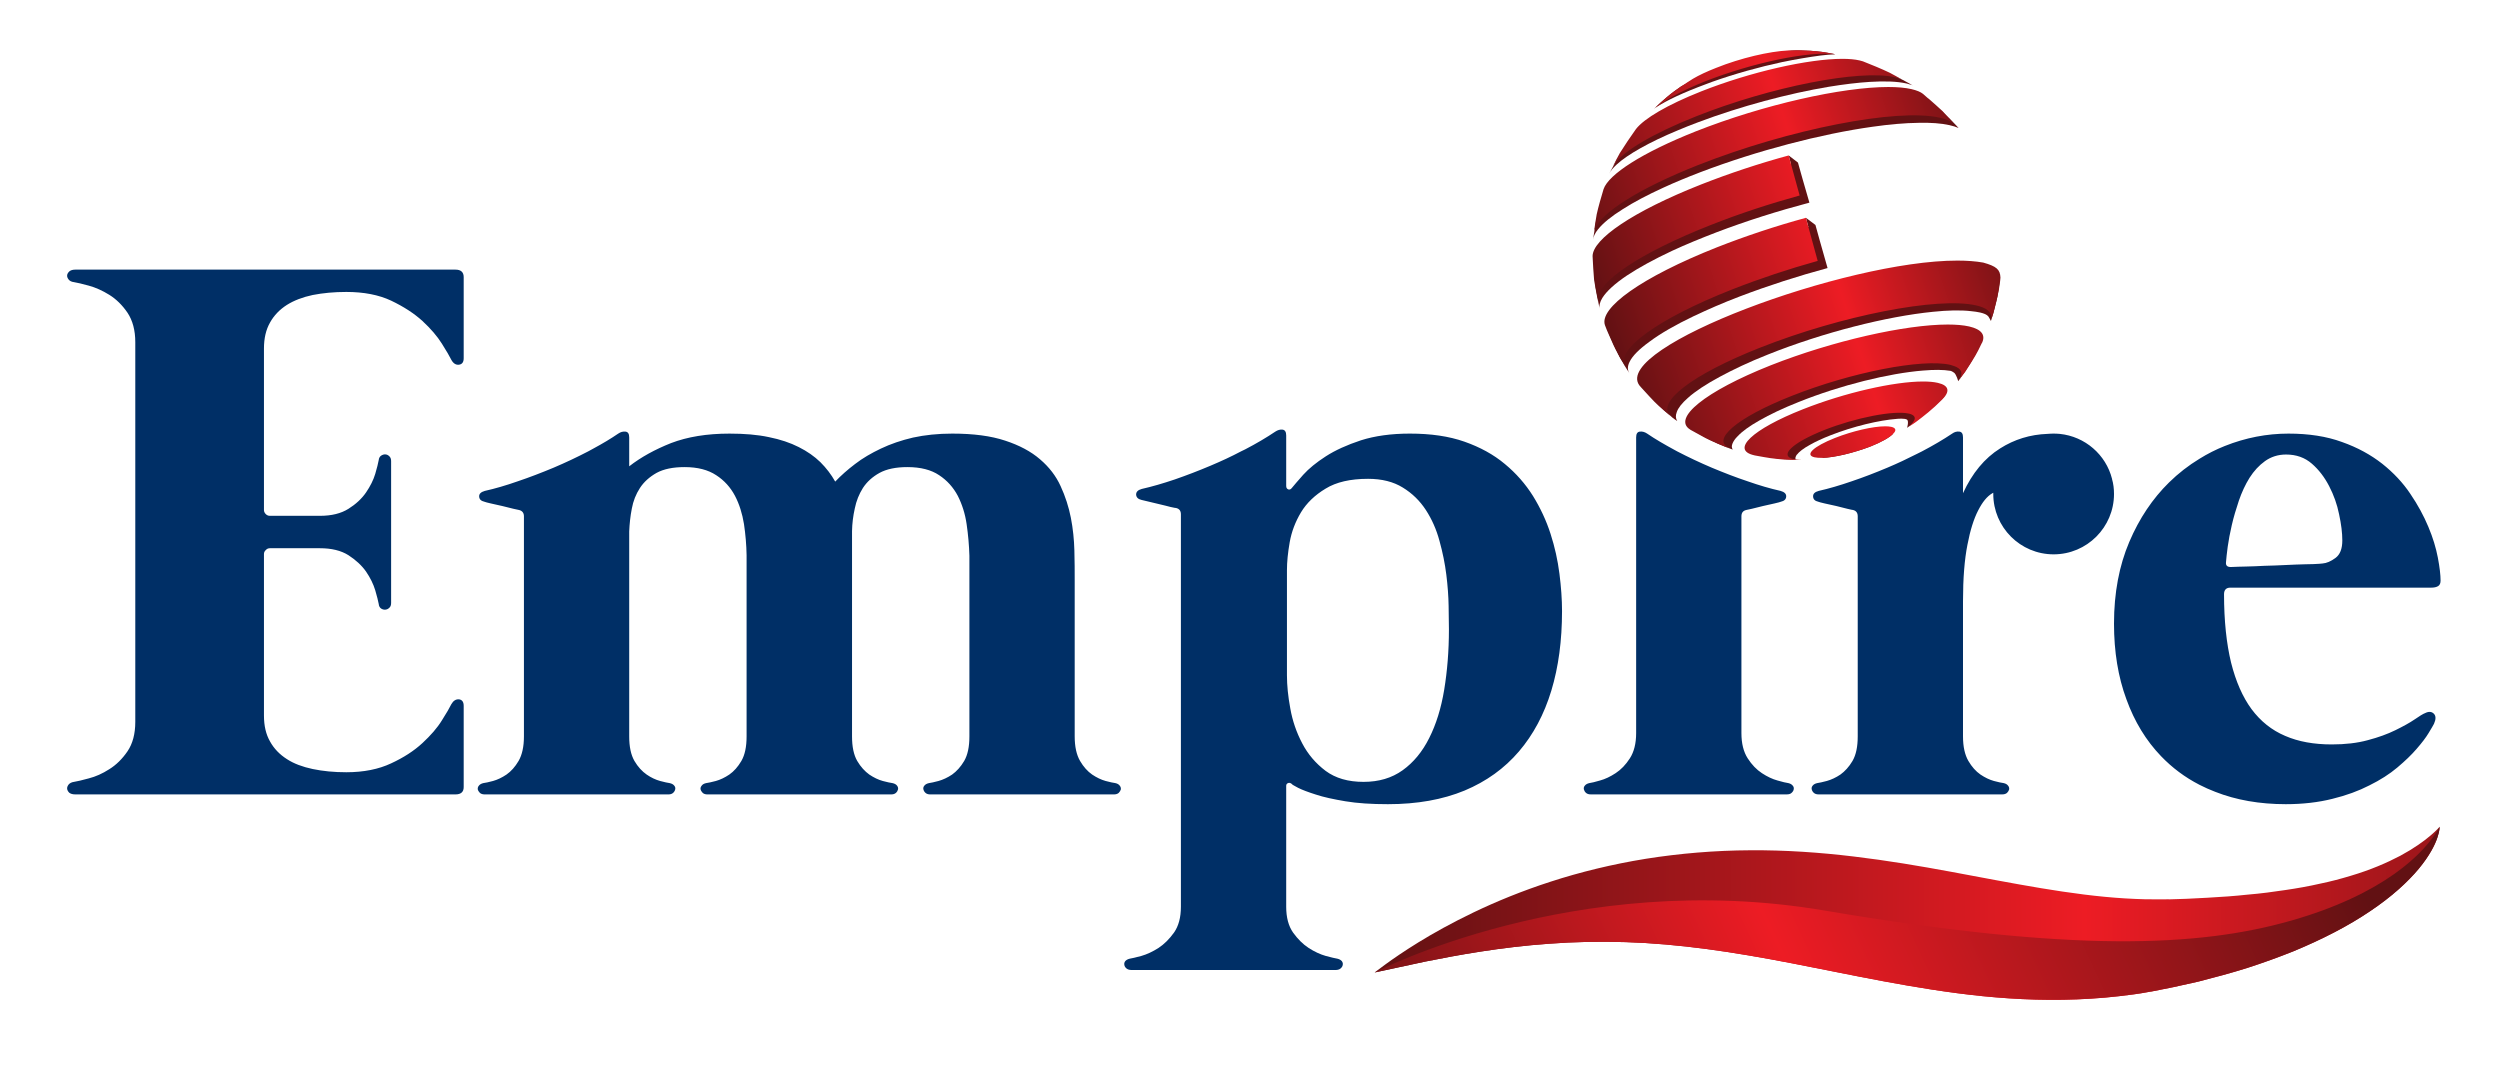 <?xml version="1.0" encoding="UTF-8" standalone="no"?> <svg xmlns="http://www.w3.org/2000/svg" xmlns:xlink="http://www.w3.org/1999/xlink" xmlns:serif="http://www.serif.com/" width="100%" height="100%" viewBox="0 0 172 75" version="1.1" xml:space="preserve" style="fill-rule:evenodd;clip-rule:evenodd;stroke-linejoin:round;stroke-miterlimit:2;"><rect id="Artboard1" x="0" y="0" width="171.12" height="74.16" style="fill:none;"></rect><g id="Layer-1"><path d="M167.201,57.5c-0.442,0.377 -1.135,0.878 -2.056,1.374c-0.929,0.491 -2.069,0.982 -3.408,1.378c-0.665,0.202 -1.376,0.394 -2.133,0.548c-0.748,0.173 -1.547,0.314 -2.373,0.435c-0.83,0.126 -1.691,0.241 -2.589,0.315c-0.893,0.098 -1.821,0.162 -2.767,0.214c-0.477,0.024 -0.959,0.049 -1.447,0.074c-0.244,0.008 -1.247,0.039 -1.247,0.039c-0.01,0.001 0.009,-0.001 0.025,-0.003c0.023,-0.003 0.046,-0.006 0.011,-0.003c0,-0 -1.134,0.011 -1.618,-0.001c-0.458,-0.013 -0.923,-0.03 -1.39,-0.059c-3.729,-0.224 -7.703,-1.041 -11.999,-1.836c-2.146,-0.397 -4.381,-0.774 -6.69,-1.049c-2.307,-0.277 -4.697,-0.445 -7.112,-0.427c-2.412,0.011 -4.846,0.216 -7.17,0.585c-2.33,0.376 -4.546,0.922 -6.545,1.572c-2.002,0.646 -3.782,1.385 -5.3,2.112c-1.521,0.729 -2.786,1.441 -3.793,2.058c-1.007,0.621 -1.76,1.143 -2.262,1.509c-0.504,0.368 -0.762,0.571 -0.762,0.571c0,-0 1.262,-0.272 3.472,-0.748c2.164,-0.434 5.183,-0.994 8.543,-1.231c1.68,-0.128 3.446,-0.164 5.26,-0.109c1.815,0.057 3.674,0.224 5.58,0.477c1.906,0.253 3.86,0.596 5.878,0.985c2.018,0.387 4.096,0.826 6.268,1.23c2.173,0.403 4.44,0.782 6.819,1.025c2.38,0.239 4.887,0.336 7.454,0.173c0.639,-0.04 1.281,-0.091 1.926,-0.169c0.62,-0.07 1.42,-0.171 1.906,-0.267l0.234,-0.043c-0.044,0.004 0.088,-0.01 0.088,-0.01c0,-0 1.203,-0.241 1.496,-0.298c0.586,-0.125 1.17,-0.254 1.741,-0.386c1.155,-0.295 2.277,-0.596 3.368,-0.94c1.089,-0.351 2.144,-0.734 3.147,-1.134c2.007,-0.828 3.818,-1.763 5.295,-2.764c1.481,-0.988 2.613,-2.028 3.357,-2.925c0.747,-0.902 1.119,-1.651 1.283,-2.146c0.088,-0.248 0.124,-0.437 0.141,-0.561c0.016,-0.122 0.016,-0.185 0.016,-0.185c0,-0 -0.2,0.243 -0.647,0.62Z" style="fill:url(#_Linear1);fill-rule:nonzero;"></path><path d="M157.592,63.35c-6.323,1.794 -14.941,2.196 -32.107,-0.712c-17.165,-2.91 -30.909,4.268 -30.909,4.268c0,0 1.262,-0.272 3.472,-0.748c2.164,-0.434 5.183,-0.994 8.543,-1.231c1.68,-0.128 3.446,-0.164 5.26,-0.109c1.815,0.057 3.674,0.224 5.58,0.477c1.906,0.253 3.86,0.596 5.878,0.985c2.018,0.387 4.096,0.826 6.268,1.23c2.173,0.403 4.44,0.782 6.819,1.025c2.38,0.239 4.887,0.336 7.454,0.173c0.639,-0.04 1.281,-0.091 1.926,-0.169c0.62,-0.07 1.42,-0.171 1.906,-0.267l0.234,-0.043c-0.044,0.004 0.088,-0.01 0.088,-0.01c0,-0 1.203,-0.241 1.496,-0.298c0.586,-0.125 1.17,-0.254 1.741,-0.386c1.155,-0.295 2.277,-0.596 3.368,-0.94c1.089,-0.351 2.144,-0.734 3.147,-1.134c2.007,-0.828 3.818,-1.763 5.295,-2.764c1.481,-0.988 2.613,-2.028 3.357,-2.925c0.747,-0.902 1.119,-1.651 1.283,-2.146c0.088,-0.248 0.124,-0.437 0.141,-0.561c0.015,-0.116 0.016,-0.178 0.016,-0.184c-1.019,1.864 -3.934,4.675 -10.256,6.469Z" style="fill:url(#_Linear2);fill-rule:nonzero;"></path><path d="M145.307,32.954c0.011,-0.012 0.011,-0.012 0,-0.012c-0.421,-1.66 -1.851,-2.912 -3.596,-3.091c-0.136,-0.009 -0.274,-0.02 -0.421,-0.02c-0.147,-0 -0.283,0.011 -0.42,0.02c-1.199,0.042 -2.282,0.38 -3.259,0.999c-1.073,0.673 -1.924,1.704 -2.556,3.082l0,-3.838c0,-0.252 -0.083,-0.378 -0.252,-0.4c-0.168,-0.02 -0.336,0.022 -0.493,0.137c-0.61,0.409 -1.294,0.81 -2.072,1.22c-0.116,0.063 -0.221,0.116 -0.336,0.168c-0.662,0.337 -1.347,0.662 -2.051,0.957c-0.82,0.346 -1.641,0.662 -2.449,0.935c-0.821,0.284 -1.577,0.505 -2.272,0.662c-0.272,0.075 -0.399,0.2 -0.389,0.39c0.011,0.188 0.127,0.305 0.358,0.356c0.053,0.022 0.199,0.064 0.441,0.118c0.243,0.051 0.505,0.115 0.8,0.177c0.283,0.074 0.535,0.137 0.756,0.19c0.232,0.053 0.358,0.084 0.4,0.084c0.21,0.053 0.316,0.199 0.316,0.431l0,15.14c0,0.715 -0.116,1.273 -0.358,1.692c-0.242,0.411 -0.526,0.715 -0.831,0.936c-0.315,0.211 -0.63,0.357 -0.935,0.442c-0.306,0.084 -0.526,0.126 -0.662,0.147c-0.148,0.032 -0.253,0.095 -0.317,0.179c-0.061,0.074 -0.084,0.158 -0.061,0.253c0.02,0.083 0.061,0.167 0.146,0.242c0.084,0.073 0.189,0.104 0.336,0.104l12.617,-0c0.137,-0 0.252,-0.031 0.337,-0.104c0.074,-0.075 0.125,-0.159 0.147,-0.242c0.011,-0.095 -0.011,-0.179 -0.073,-0.253c-0.064,-0.084 -0.159,-0.147 -0.306,-0.179c-0.148,-0.021 -0.367,-0.063 -0.673,-0.147c-0.305,-0.085 -0.609,-0.231 -0.924,-0.442c-0.316,-0.221 -0.59,-0.525 -0.831,-0.936c-0.242,-0.419 -0.369,-0.977 -0.369,-1.692l0,-9.294c0,-1.588 0.106,-2.881 0.306,-3.891c0.189,-0.999 0.441,-1.787 0.736,-2.355c0.294,-0.578 0.609,-0.967 0.967,-1.178c0.02,-0.009 0.052,-0.03 0.074,-0.041l0,0.084c0,2.292 1.859,4.154 4.152,4.154c2.292,-0 4.154,-1.862 4.154,-4.154c0,-0.358 -0.042,-0.705 -0.137,-1.03m-126.726,-10.768c0.274,-0.493 0.663,-0.892 1.157,-1.208c0.484,-0.304 1.083,-0.536 1.778,-0.683c0.703,-0.137 1.472,-0.21 2.312,-0.21c1.199,-0 2.229,0.199 3.081,0.598c0.862,0.411 1.577,0.874 2.156,1.4c0.567,0.525 1.019,1.051 1.335,1.556c0.326,0.513 0.536,0.882 0.651,1.114c0.137,0.252 0.317,0.368 0.536,0.337c0.211,-0.032 0.316,-0.179 0.316,-0.443l0,-5.583c0,-0.336 -0.189,-0.514 -0.558,-0.514l-26.169,-0c-0.178,-0 -0.315,0.042 -0.41,0.126c-0.084,0.084 -0.137,0.168 -0.146,0.262c-0.011,0.106 0.031,0.201 0.105,0.295c0.083,0.105 0.21,0.158 0.368,0.178c0.21,0.032 0.557,0.116 1.02,0.242c0.462,0.126 0.935,0.337 1.409,0.631c0.473,0.295 0.892,0.705 1.251,1.231c0.356,0.536 0.536,1.209 0.536,2.028l0,26.118c0,0.829 -0.18,1.503 -0.536,2.028c-0.359,0.526 -0.778,0.937 -1.251,1.231c-0.474,0.305 -0.947,0.514 -1.409,0.631c-0.463,0.126 -0.81,0.21 -1.02,0.241c-0.158,0.021 -0.285,0.084 -0.368,0.179c-0.074,0.095 -0.116,0.199 -0.105,0.295c0.009,0.094 0.062,0.189 0.146,0.273c0.095,0.073 0.232,0.115 0.41,0.115l26.169,-0c0.369,-0 0.558,-0.168 0.558,-0.504l0,-5.584c0,-0.273 -0.105,-0.421 -0.316,-0.452c-0.219,-0.02 -0.399,0.095 -0.536,0.337c-0.115,0.232 -0.325,0.609 -0.651,1.115c-0.316,0.515 -0.768,1.031 -1.335,1.556c-0.579,0.536 -1.294,0.999 -2.156,1.397c-0.852,0.401 -1.882,0.611 -3.081,0.611c-0.84,-0 -1.609,-0.074 -2.312,-0.221c-0.695,-0.147 -1.294,-0.367 -1.778,-0.684c-0.494,-0.315 -0.883,-0.713 -1.157,-1.209c-0.284,-0.494 -0.42,-1.083 -0.42,-1.787l0,-11.114c0,-0.104 0.042,-0.199 0.127,-0.272c0.073,-0.084 0.167,-0.126 0.284,-0.126l3.427,-0c0.81,-0 1.462,0.157 1.977,0.482c0.505,0.327 0.914,0.705 1.209,1.125c0.294,0.432 0.504,0.863 0.631,1.283c0.125,0.42 0.2,0.737 0.241,0.947c0.011,0.147 0.074,0.253 0.169,0.316c0.104,0.063 0.199,0.084 0.294,0.072c0.105,-0.009 0.189,-0.051 0.273,-0.135c0.084,-0.075 0.116,-0.19 0.116,-0.327l0,-9.747c0,-0.146 -0.032,-0.252 -0.116,-0.336c-0.084,-0.084 -0.168,-0.127 -0.273,-0.135c-0.095,-0.011 -0.19,0.02 -0.294,0.083c-0.095,0.063 -0.158,0.169 -0.169,0.304c-0.041,0.222 -0.116,0.536 -0.241,0.957c-0.127,0.421 -0.337,0.841 -0.631,1.273c-0.295,0.43 -0.704,0.809 -1.209,1.125c-0.515,0.325 -1.167,0.484 -1.977,0.484l-3.427,-0c-0.117,-0 -0.211,-0.043 -0.284,-0.117c-0.085,-0.084 -0.127,-0.178 -0.127,-0.283l0,-11.113c0,-0.695 0.136,-1.293 0.42,-1.789m134.685,15.435c0.063,-0.451 0.157,-0.956 0.284,-1.503c0.126,-0.546 0.294,-1.103 0.484,-1.672c0.199,-0.577 0.441,-1.103 0.736,-1.576c0.305,-0.474 0.651,-0.852 1.061,-1.146c0.411,-0.294 0.893,-0.454 1.451,-0.454c0.705,-0 1.294,0.211 1.778,0.633c0.483,0.42 0.872,0.935 1.187,1.544c0.316,0.611 0.547,1.252 0.683,1.935c0.148,0.683 0.222,1.283 0.222,1.798c0,0.579 -0.158,0.978 -0.474,1.209c-0.315,0.232 -0.61,0.358 -0.893,0.378c-0.095,0.011 -0.305,0.032 -0.63,0.042c-0.337,-0 -0.728,0.022 -1.19,0.032c-0.451,0.021 -0.935,0.043 -1.429,0.063c-0.505,0.011 -0.978,0.031 -1.409,0.054c-0.441,0.009 -0.809,0.031 -1.114,0.031c-0.306,0.01 -0.484,0.021 -0.537,0.021c-0.252,-0 -0.357,-0.116 -0.325,-0.347c0.02,-0.242 0.052,-0.579 0.115,-1.042m0.179,2.808l13.826,-0c0.199,-0 0.347,-0.032 0.473,-0.105c0.115,-0.073 0.168,-0.2 0.168,-0.379c0,-0.388 -0.063,-0.926 -0.189,-1.588c-0.127,-0.662 -0.337,-1.366 -0.652,-2.113c-0.316,-0.756 -0.726,-1.514 -1.241,-2.271c-0.504,-0.756 -1.156,-1.451 -1.934,-2.07c-0.778,-0.61 -1.693,-1.115 -2.766,-1.494c-1.062,-0.39 -2.292,-0.578 -3.679,-0.578c-1.494,-0 -2.956,0.283 -4.384,0.852c-0.611,0.242 -1.19,0.536 -1.746,0.882c-0.746,0.453 -1.452,0.999 -2.093,1.63c-1.124,1.104 -2.039,2.46 -2.734,4.091c-0.693,1.629 -1.05,3.5 -1.05,5.614c0,1.934 0.283,3.669 0.851,5.204c0.557,1.545 1.357,2.85 2.387,3.922c0.768,0.799 1.64,1.451 2.639,1.966c0.346,0.178 0.704,0.337 1.083,0.483c1.44,0.568 3.059,0.852 4.857,0.852c1.178,-0 2.25,-0.126 3.207,-0.368c0.957,-0.232 1.809,-0.546 2.545,-0.925c0.746,-0.368 1.387,-0.778 1.924,-1.23c0.536,-0.453 0.977,-0.872 1.335,-1.292c0.357,-0.412 0.631,-0.769 0.819,-1.084c0.19,-0.316 0.317,-0.526 0.368,-0.631c0.137,-0.305 0.137,-0.536 0,-0.684c-0.147,-0.157 -0.346,-0.179 -0.589,-0.062c-0.167,0.062 -0.419,0.22 -0.755,0.452c-0.337,0.23 -0.78,0.472 -1.315,0.735c-0.536,0.263 -1.168,0.494 -1.892,0.684c-0.726,0.2 -1.557,0.294 -2.482,0.294c-1.22,-0 -2.293,-0.189 -3.207,-0.588c-0.925,-0.39 -1.693,-1.01 -2.313,-1.841c-0.61,-0.829 -1.082,-1.902 -1.409,-3.206c-0.315,-1.304 -0.483,-2.871 -0.483,-4.7c-0,-0.294 0.147,-0.452 0.431,-0.452m-30.102,13.626c-0.063,-0.084 -0.168,-0.147 -0.306,-0.179c-0.147,-0.021 -0.388,-0.073 -0.745,-0.179c-0.347,-0.094 -0.705,-0.263 -1.073,-0.505c-0.368,-0.241 -0.693,-0.578 -0.977,-1.019c-0.285,-0.442 -0.432,-1.02 -0.432,-1.735l-0,-14.919c-0,-0.232 0.105,-0.378 0.327,-0.431c0.031,-0 0.167,-0.031 0.389,-0.084c0.22,-0.053 0.483,-0.116 0.767,-0.19c0.284,-0.062 0.546,-0.126 0.789,-0.177c0.242,-0.054 0.388,-0.096 0.441,-0.118c0.232,-0.051 0.358,-0.168 0.367,-0.356c0.012,-0.19 -0.126,-0.315 -0.388,-0.39c-0.705,-0.157 -1.462,-0.378 -2.27,-0.662c-0.821,-0.273 -1.631,-0.589 -2.461,-0.935c-0.82,-0.348 -1.619,-0.726 -2.387,-1.125c-0.042,-0.022 -0.095,-0.053 -0.137,-0.075c-0.714,-0.388 -1.356,-0.756 -1.923,-1.145c-0.169,-0.115 -0.337,-0.157 -0.505,-0.137c-0.168,0.022 -0.252,0.148 -0.252,0.4l-0,20.344c-0,0.715 -0.148,1.293 -0.432,1.735c-0.284,0.441 -0.609,0.778 -0.978,1.019c-0.368,0.242 -0.725,0.411 -1.073,0.505c-0.345,0.106 -0.599,0.158 -0.735,0.179c-0.146,0.032 -0.252,0.095 -0.315,0.179c-0.063,0.074 -0.084,0.158 -0.063,0.253c0.021,0.083 0.063,0.167 0.147,0.242c0.085,0.073 0.189,0.104 0.335,0.104l13.469,-0c0.148,-0 0.264,-0.031 0.337,-0.104c0.084,-0.075 0.137,-0.159 0.148,-0.242c0.02,-0.095 -0,-0.179 -0.064,-0.253m-23.982,-6.603c-0.21,1.273 -0.557,2.388 -1.031,3.323c-0.472,0.947 -1.083,1.682 -1.829,2.218c-0.747,0.536 -1.64,0.799 -2.691,0.799c-1.063,-0 -1.925,-0.252 -2.607,-0.756c-0.684,-0.517 -1.22,-1.146 -1.61,-1.894c-0.398,-0.756 -0.672,-1.555 -0.82,-2.396c-0.157,-0.842 -0.231,-1.599 -0.231,-2.282l-0,-7.243c-0,-0.558 0.063,-1.19 0.189,-1.914c0.127,-0.726 0.389,-1.41 0.778,-2.061c0.389,-0.642 0.957,-1.188 1.694,-1.63c0.735,-0.452 1.702,-0.674 2.921,-0.674c0.947,-0 1.745,0.201 2.388,0.601c0.651,0.398 1.177,0.915 1.588,1.545c0.409,0.631 0.725,1.336 0.936,2.124c0.219,0.788 0.377,1.566 0.472,2.334c0.094,0.767 0.147,1.481 0.157,2.145c0.011,0.661 0.021,1.199 0.021,1.608c-0,1.494 -0.115,2.87 -0.325,4.153m7.927,-7.99c-0.116,-0.915 -0.315,-1.82 -0.61,-2.734c-0.294,-0.915 -0.703,-1.787 -1.209,-2.607c-0.516,-0.82 -1.157,-1.557 -1.934,-2.198c-0.779,-0.653 -1.704,-1.157 -2.776,-1.535c-1.073,-0.378 -2.323,-0.557 -3.765,-0.557c-1.282,-0 -2.407,0.158 -3.363,0.462c-0.958,0.316 -1.766,0.683 -2.419,1.104c-0.651,0.42 -1.166,0.842 -1.546,1.262c-0.367,0.421 -0.641,0.726 -0.798,0.925c-0.074,0.095 -0.158,0.115 -0.242,0.084c-0.094,-0.042 -0.136,-0.115 -0.136,-0.241l-0,-3.47c-0,-0.241 -0.084,-0.378 -0.253,-0.399c-0.167,-0.022 -0.336,0.032 -0.494,0.136c-0.61,0.41 -1.304,0.821 -2.072,1.22c-0.093,0.052 -0.188,0.094 -0.283,0.137c-0.673,0.357 -1.378,0.682 -2.103,0.988c-0.821,0.347 -1.64,0.662 -2.46,0.946c-0.81,0.274 -1.568,0.494 -2.271,0.653c-0.264,0.072 -0.39,0.199 -0.39,0.388c0.011,0.189 0.137,0.316 0.369,0.368c0.051,0.01 0.2,0.052 0.441,0.105c0.242,0.053 0.505,0.115 0.789,0.189c0.294,0.075 0.547,0.126 0.768,0.19c0.22,0.053 0.356,0.073 0.388,0.073c0.22,0.053 0.326,0.2 0.326,0.431l-0,27.001c-0,0.735 -0.158,1.325 -0.473,1.776c-0.316,0.441 -0.672,0.799 -1.072,1.062c-0.4,0.253 -0.799,0.441 -1.177,0.547c-0.39,0.104 -0.653,0.167 -0.8,0.189c-0.137,0.031 -0.241,0.095 -0.306,0.168c-0.062,0.084 -0.083,0.168 -0.062,0.263c0.011,0.085 0.062,0.169 0.146,0.241c0.076,0.063 0.191,0.106 0.338,0.106l14.057,-0c0.147,-0 0.263,-0.043 0.336,-0.106c0.085,-0.072 0.137,-0.156 0.147,-0.241c0.021,-0.095 -0,-0.179 -0.062,-0.263c-0.064,-0.073 -0.169,-0.137 -0.305,-0.168c-0.147,-0.022 -0.411,-0.085 -0.8,-0.189c-0.378,-0.106 -0.778,-0.294 -1.176,-0.547c-0.401,-0.263 -0.757,-0.621 -1.074,-1.062c-0.315,-0.451 -0.472,-1.041 -0.472,-1.776l-0,-8.317c-0,-0.095 0.042,-0.158 0.126,-0.19c0.073,-0.031 0.157,-0.021 0.252,0.053c0.01,0.042 0.168,0.126 0.442,0.273c0.272,0.137 0.683,0.294 1.219,0.463c0.537,0.179 1.22,0.325 2.041,0.463c0.819,0.137 1.797,0.199 2.921,0.199c2.008,-0 3.764,-0.315 5.268,-0.936c1.504,-0.63 2.744,-1.524 3.743,-2.692c0.989,-1.156 1.735,-2.555 2.229,-4.183c0.494,-1.63 0.736,-3.45 0.736,-5.478c-0,-0.8 -0.063,-1.661 -0.179,-2.576m-30.249,14.593c-0.063,-0.084 -0.157,-0.147 -0.305,-0.179c-0.147,-0.021 -0.367,-0.063 -0.673,-0.147c-0.304,-0.085 -0.608,-0.231 -0.924,-0.442c-0.316,-0.221 -0.59,-0.525 -0.831,-0.936c-0.242,-0.419 -0.368,-0.977 -0.368,-1.692l-0,-10.714c-0,-0.64 -0,-1.335 -0.022,-2.081c-0.02,-0.736 -0.094,-1.483 -0.241,-2.24c-0.147,-0.746 -0.379,-1.472 -0.705,-2.177c-0.314,-0.692 -0.788,-1.313 -1.418,-1.849c-0.621,-0.538 -1.431,-0.968 -2.398,-1.283c-0.978,-0.326 -2.187,-0.484 -3.638,-0.484c-0.987,-0 -1.882,0.095 -2.702,0.273c-0.81,0.189 -1.545,0.442 -2.208,0.757c-0.661,0.315 -1.262,0.662 -1.778,1.062c-0.514,0.389 -0.977,0.8 -1.366,1.21c-0.273,-0.485 -0.609,-0.926 -1.019,-1.336c-0.41,-0.4 -0.905,-0.746 -1.493,-1.041c-0.579,-0.294 -1.262,-0.525 -2.051,-0.683c-0.788,-0.169 -1.693,-0.242 -2.712,-0.242c-1.556,-0 -2.891,0.221 -4.017,0.651c-1.114,0.443 -2.071,0.968 -2.881,1.599l-0,-1.987c-0,-0.252 -0.083,-0.378 -0.252,-0.4c-0.168,-0.02 -0.336,0.022 -0.504,0.137c-0.505,0.347 -1.073,0.684 -1.693,1.019c-0.116,0.064 -0.242,0.138 -0.368,0.201c-0.768,0.399 -1.566,0.777 -2.387,1.125c-0.831,0.346 -1.651,0.662 -2.461,0.935c-0.808,0.284 -1.566,0.505 -2.27,0.662c-0.263,0.075 -0.4,0.2 -0.389,0.39c0.011,0.188 0.136,0.305 0.368,0.356c0.053,0.022 0.2,0.064 0.442,0.118c0.241,0.051 0.505,0.115 0.788,0.177c0.284,0.074 0.547,0.137 0.767,0.19c0.221,0.053 0.358,0.084 0.389,0.084c0.21,0.053 0.327,0.199 0.327,0.431l-0,15.14c-0,0.715 -0.126,1.273 -0.368,1.692c-0.242,0.411 -0.516,0.715 -0.831,0.936c-0.315,0.211 -0.621,0.357 -0.926,0.442c-0.304,0.084 -0.524,0.126 -0.672,0.147c-0.137,0.032 -0.242,0.095 -0.305,0.179c-0.063,0.074 -0.084,0.158 -0.074,0.253c0.021,0.083 0.074,0.167 0.147,0.242c0.084,0.073 0.201,0.104 0.337,0.104l12.617,-0c0.148,-0 0.252,-0.031 0.336,-0.104c0.084,-0.075 0.126,-0.159 0.146,-0.242c0.023,-0.095 -0,-0.179 -0.062,-0.253c-0.063,-0.084 -0.168,-0.147 -0.315,-0.179c-0.137,-0.021 -0.358,-0.063 -0.662,-0.147c-0.305,-0.085 -0.621,-0.231 -0.925,-0.442c-0.316,-0.221 -0.6,-0.525 -0.841,-0.936c-0.242,-0.419 -0.359,-0.977 -0.359,-1.692l-0,-14.1c0.022,-0.514 0.075,-1.04 0.179,-1.566c0.095,-0.525 0.284,-0.998 0.558,-1.419c0.273,-0.421 0.662,-0.767 1.145,-1.041c0.485,-0.264 1.125,-0.399 1.925,-0.399c0.903,-0 1.619,0.189 2.177,0.557c0.556,0.358 0.988,0.84 1.293,1.419c0.303,0.578 0.504,1.231 0.62,1.946c0.105,0.713 0.168,1.429 0.179,2.143l-0,12.46c-0,0.715 -0.116,1.273 -0.358,1.692c-0.241,0.411 -0.515,0.715 -0.83,0.936c-0.316,0.211 -0.621,0.357 -0.927,0.442c-0.304,0.084 -0.535,0.126 -0.672,0.147c-0.147,0.032 -0.251,0.095 -0.305,0.179c-0.062,0.074 -0.094,0.158 -0.073,0.253c0.02,0.083 0.073,0.167 0.147,0.242c0.084,0.073 0.189,0.104 0.337,0.104l12.616,-0c0.147,-0 0.253,-0.031 0.337,-0.104c0.083,-0.075 0.126,-0.159 0.147,-0.242c0.02,-0.095 -0.011,-0.179 -0.064,-0.253c-0.062,-0.084 -0.167,-0.147 -0.314,-0.179c-0.137,-0.021 -0.369,-0.063 -0.673,-0.147c-0.306,-0.085 -0.611,-0.231 -0.926,-0.442c-0.305,-0.221 -0.589,-0.525 -0.831,-0.936c-0.241,-0.419 -0.357,-0.977 -0.357,-1.692l-0,-14.12c0.01,-0.526 0.074,-1.041 0.189,-1.556c0.105,-0.525 0.294,-0.988 0.558,-1.409c0.273,-0.421 0.651,-0.767 1.145,-1.041c0.484,-0.264 1.126,-0.399 1.914,-0.399c0.915,-0 1.64,0.189 2.187,0.557c0.547,0.358 0.977,0.84 1.283,1.419c0.294,0.578 0.505,1.231 0.609,1.955c0.106,0.726 0.169,1.451 0.19,2.166l-0,12.428c-0,0.715 -0.116,1.273 -0.358,1.692c-0.242,0.411 -0.525,0.715 -0.83,0.936c-0.316,0.211 -0.632,0.357 -0.936,0.442c-0.305,0.084 -0.526,0.126 -0.662,0.147c-0.147,0.032 -0.252,0.095 -0.316,0.179c-0.062,0.074 -0.085,0.158 -0.062,0.253c0.02,0.083 0.062,0.167 0.146,0.242c0.085,0.073 0.19,0.104 0.336,0.104l12.618,-0c0.136,-0 0.252,-0.031 0.336,-0.104c0.073,-0.075 0.126,-0.159 0.148,-0.242c0.009,-0.095 -0.011,-0.179 -0.075,-0.253" style="fill:#002f66;fill-rule:nonzero;"></path><path d="M113.933,7.384c0.011,-0.011 0.031,-0.021 0.042,-0.031c0.379,-0.232 0.82,-0.474 1.335,-0.715c0.61,-0.285 1.304,-0.568 2.071,-0.852c0.137,-0.053 0.275,-0.105 0.421,-0.158c1.567,-0.557 3.239,-1.019 4.805,-1.356c0.926,-0.19 1.84,-0.347 2.649,-0.452c0.347,-0.042 0.684,-0.074 0.999,-0.084c-0.042,-0.022 -0.084,-0.022 -0.126,-0.032c-0.662,-0.126 -0.861,-0.158 -1.577,-0.211c-0.746,-0.031 -0.84,-0.042 -1.272,-0.02c-0.178,0.02 -0.379,0.053 -0.567,0.073c-1.315,0.2 -2.892,0.6 -4.333,1.125c-0.02,0.01 -0.073,0.022 -0.094,0.031c-0.683,0.264 -1.272,0.516 -1.745,0.758c-0.053,0.041 -0.094,0.063 -0.158,0.084c-0.211,0.126 -0.441,0.252 -0.663,0.367c-0.021,0.011 -0.053,0.033 -0.073,0.043c-0.305,0.21 -0.63,0.442 -0.988,0.746l-0.252,0.221c-0.117,0.095 -0.243,0.221 -0.369,0.337c-0.051,0.053 -0.105,0.105 -0.158,0.147c0.022,-0 0.032,-0.01 0.043,-0.021l0.01,-0Z" style="fill:#621113;fill-rule:nonzero;"></path><path d="M112.862,10.197c0.708,-0.399 1.58,-0.82 2.598,-1.241c0.42,-0.179 0.873,-0.358 1.348,-0.536c2.962,-1.116 6.245,-1.987 9.02,-2.451c1.028,-0.168 1.978,-0.283 2.818,-0.335c1.028,-0.064 1.879,-0.033 2.498,0.105c0.089,0.021 0.177,0.042 0.255,0.073c0.066,0.011 0.132,0.032 0.198,0.064c-0.243,-0.137 -0.519,-0.295 -0.751,-0.41c-0.023,-0.011 -0.045,-0.022 -0.066,-0.032c-0.52,-0.242 -1.216,-0.516 -1.78,-0.726c-0.056,-0.021 -0.111,-0.041 -0.166,-0.063c-0.067,-0.021 -0.155,-0.042 -0.243,-0.062c-0.055,-0.012 -0.11,-0.022 -0.176,-0.032c-0,0 -0.012,0 -0.023,-0.011c-0.254,-0.031 -0.542,-0.053 -0.874,-0.053c-1.083,-0.031 -2.531,0.137 -4.122,0.452c-1.989,0.389 -4.222,1.01 -6.267,1.777c-0.1,0.043 -0.2,0.074 -0.298,0.116c-1.648,0.632 -2.897,1.272 -3.693,1.841c-0.021,0.02 -0.044,0.031 -0.066,0.052c-0.276,0.2 -0.497,0.388 -0.642,0.577c-0.131,0.169 -0.276,0.369 -0.43,0.569c-0.144,0.21 -0.298,0.43 -0.443,0.64c-0.109,0.159 -0.21,0.316 -0.308,0.454c-0.166,0.294 -0.387,0.693 -0.543,0.987c0.1,-0.189 0.265,-0.4 0.519,-0.631c0.377,-0.347 0.929,-0.726 1.637,-1.124" style="fill:#621113;fill-rule:nonzero;"></path><path d="M109.956,15.766c0.336,-0.418 0.909,-0.888 1.699,-1.38c0.736,-0.47 1.677,-0.971 2.78,-1.473c0.769,-0.355 1.624,-0.71 2.553,-1.066c3.927,-1.494 8.32,-2.633 11.834,-3.125c1.17,-0.167 2.251,-0.261 3.17,-0.271c0.844,-0.021 1.559,0.032 2.121,0.157c0.249,0.053 0.465,0.126 0.638,0.198c-0.054,-0.062 -0.118,-0.125 -0.173,-0.187c-0.541,-0.586 -1.136,-1.129 -1.774,-1.61c-0.098,-0.084 -0.195,-0.157 -0.303,-0.229c-0.119,-0.053 -0.259,-0.095 -0.411,-0.126c-0.173,-0.032 -0.358,-0.063 -0.563,-0.084c-1.146,-0.136 -2.78,-0.032 -4.662,0.261c-3.029,0.481 -6.719,1.453 -10.039,2.717c-0.649,0.251 -1.255,0.491 -1.818,0.742c-1.914,0.847 -3.31,1.663 -4.078,2.363c-0.065,0.051 -0.12,0.114 -0.173,0.167c-0.238,0.24 -0.389,0.459 -0.465,0.668c-0.043,0.135 -0.087,0.293 -0.141,0.45c-0.119,0.428 -0.249,0.898 -0.345,1.274c0,0.022 -0.012,0.053 -0.012,0.084c-0.065,0.366 -0.141,0.825 -0.194,1.181c0.033,-0.209 0.141,-0.449 0.346,-0.7c0,0 0.01,0 0.01,-0.011" style="fill:#621113;fill-rule:nonzero;"></path><path d="M111.93,18.957c0.809,-0.536 1.859,-1.114 3.117,-1.703c0.908,-0.421 1.925,-0.841 3.052,-1.273c2.067,-0.788 4.244,-1.471 6.388,-2.039l-0.471,-1.63l-0.316,-1.125l-0.64,-0.492l0.167,0.621c-1.94,0.525 -3.922,1.162 -5.796,1.87c-1.027,0.388 -1.968,0.788 -2.811,1.177c-2.166,0.989 -3.685,1.945 -4.419,2.755c-0.098,0.094 -0.164,0.179 -0.229,0.263c-0.208,0.263 -0.307,0.514 -0.307,0.735c0,0.095 0.012,0.211 0.023,0.316c0.021,0.442 0.054,0.935 0.088,1.335c0.032,0.158 0.065,0.327 0.098,0.504c0.055,0.347 0.12,0.695 0.186,0.989c-0.056,-0.221 0.011,-0.484 0.185,-0.767c0.285,-0.453 0.853,-0.978 1.685,-1.536" style="fill:#621113;fill-rule:nonzero;"></path><path d="M116.564,21.733l0.01,0c0.921,-0.441 1.96,-0.894 3.119,-1.336c1.96,-0.746 4.017,-1.408 6.043,-1.955l-0.531,-1.871l-0.303,-1.094l-0.001,0l-0.653,-0.492l0.166,0.625c-1.955,0.534 -3.935,1.181 -5.814,1.896c-1.084,0.411 -2.058,0.831 -2.935,1.241c-0.011,0 -0.022,0.01 -0.022,0.01c-2.35,1.104 -3.952,2.156 -4.635,3.017c-0.086,0.106 -0.162,0.211 -0.215,0.316c-0.174,0.294 -0.217,0.547 -0.131,0.779l0.054,0.136l0.087,0.21c0.509,1.136 0.607,1.346 0.877,1.778c0.043,0.084 0.097,0.178 0.174,0.294l0.259,0.41c-0.152,-0.232 -0.152,-0.494 -0,-0.799c0.195,-0.41 0.66,-0.873 1.354,-1.377c0.758,-0.568 1.796,-1.168 3.097,-1.788" style="fill:#621113;fill-rule:nonzero;"></path><path d="M137.443,18.822c-0.085,-0.041 -0.169,-0.084 -0.284,-0.115c-0.115,-0.053 -0.263,-0.095 -0.432,-0.148c-1.114,-0.199 -2.586,-0.168 -4.258,0.043c-4.804,0.577 -11.228,2.607 -15.297,4.657c-1.946,0.978 -3.354,1.957 -3.786,2.787c-0.031,0.042 -0.051,0.094 -0.073,0.136c-0.104,0.274 -0.096,0.537 0.053,0.768c-0,0.02 0.011,0.031 0.02,0.042l0.117,0.147c0.451,0.495 0.693,0.768 0.882,0.978l0.084,0.084c0.074,0.073 0.158,0.158 0.274,0.253l0.221,0.188c0.032,0.032 0.074,0.064 0.104,0.095l0.169,0.126c0.053,0.043 0.105,0.074 0.158,0.105c-0.116,-0.178 -0.126,-0.378 -0.032,-0.62c0.095,-0.284 0.357,-0.61 0.758,-0.967c0.504,-0.452 1.251,-0.947 2.207,-1.461c0.915,-0.494 1.998,-1.01 3.27,-1.514c3.859,-1.546 8.232,-2.64 11.387,-2.954c1.02,-0.107 1.913,-0.127 2.628,-0.043c0.231,0.021 0.441,0.053 0.631,0.095c0.253,0.063 0.45,0.131 0.562,0.276c0.056,0.073 0.168,0.306 0.168,0.306l0.174,-0.562c0.043,-0.168 0.085,-0.326 0.115,-0.452c0.032,-0.115 0.054,-0.21 0.075,-0.294c0.031,-0.146 0.063,-0.263 0.084,-0.368c0.052,-0.274 0.083,-0.484 0.136,-0.883l0.021,-0.221c-0.01,-0.2 -0.041,-0.357 -0.136,-0.484" style="fill:#621113;fill-rule:nonzero;"></path><path d="M136.194,23.148c-0.144,-0.083 -0.318,-0.146 -0.534,-0.197c-0.668,-0.156 -1.634,-0.166 -2.784,-0.063c-2.889,0.26 -6.969,1.267 -10.546,2.699c-1.223,0.489 -2.282,0.987 -3.145,1.464c-1.46,0.809 -2.354,1.557 -2.559,2.127l-0,0.01c-0.082,0.198 -0.073,0.374 0.031,0.52l-0,0.01c0.019,0.011 0.041,0.021 0.061,0.032c0.082,0.041 0.144,0.082 0.205,0.113c0.854,0.488 0.977,0.54 1.666,0.831l0.617,0.238l-0,-0.011c-0.073,-0.124 -0.073,-0.248 -0.011,-0.403c0.062,-0.156 0.175,-0.332 0.36,-0.509c0.309,-0.333 0.812,-0.696 1.491,-1.08c0.709,-0.405 1.613,-0.841 2.691,-1.266c2.92,-1.173 6.25,-1.983 8.572,-2.169l0.011,0c0.739,-0.063 1.377,-0.063 1.87,0.02c0.072,0.011 0.203,0.094 0.253,0.132c0.15,0.111 0.285,0.581 0.285,0.581c0.143,-0.197 0.541,-0.785 0.674,-0.992c0.084,-0.115 0.155,-0.239 0.228,-0.363c0.03,-0.042 0.05,-0.074 0.072,-0.116c0.02,-0.031 0.041,-0.072 0.051,-0.103c0.05,-0.083 0.092,-0.177 0.154,-0.27c0.093,-0.155 0.174,-0.322 0.287,-0.56l0.021,-0.052c0.102,-0.238 0.113,-0.446 -0,-0.612c-0,0 -0.01,-0.011 -0.021,-0.011" style="fill:#621113;fill-rule:nonzero;"></path><path d="M133.493,26.828c-0.406,-0.09 -0.983,-0.11 -1.673,-0.061c-1.946,0.142 -4.785,0.826 -7.279,1.8c-0.933,0.362 -1.713,0.724 -2.312,1.075c-0.841,0.483 -1.358,0.915 -1.5,1.267c-0.02,0.051 -0.03,0.101 -0.04,0.151c-0.011,0.06 0,0.121 0.03,0.171c0.081,0.039 0.172,0.06 0.284,0.09c0.02,-0 0.03,0.01 0.04,0.01c0.122,0.02 0.233,0.041 0.335,0.06c0.101,0.021 0.192,0.03 0.273,0.051c0.132,0.02 0.243,0.039 0.346,0.05c0.04,0.01 0.091,0.02 0.132,0.02c0.232,0.041 0.466,0.06 0.851,0.09c0.253,0.01 0.435,0.021 0.567,0.021c-0.02,-0.021 -0.02,-0.04 -0.02,-0.07c-0.01,-0.072 0.01,-0.141 0.061,-0.222c0.009,-0.02 0.02,-0.03 0.031,-0.05l0.009,0c0.142,-0.191 0.447,-0.432 0.892,-0.674c0.386,-0.22 0.863,-0.442 1.43,-0.663c1.562,-0.613 3.335,-1.035 4.563,-1.126c0,0 0.572,-0.058 0.701,0.063c0.123,0.115 -0.006,0.556 -0.006,0.556c0.323,-0.23 1.262,-0.969 1.565,-1.242c0.334,-0.271 0.649,-0.553 0.952,-0.864c0.011,-0.01 0.011,-0.01 0.011,-0.02c0.081,-0.141 0.102,-0.272 0.051,-0.393c-0.081,-0.039 -0.183,-0.069 -0.294,-0.09" style="fill:#621113;fill-rule:nonzero;"></path><path d="M129.979,29.853l0.009,-0.003c-0.846,0.084 -2.031,0.367 -3.069,0.777c-0.39,0.148 -0.718,0.305 -0.972,0.453c0.005,-0.001 0.009,-0.002 0.012,-0.003c-0.002,0.002 -0.006,0.004 -0.008,0.005c-0.284,0.146 -0.473,0.294 -0.589,0.42c0.841,-0.021 2.197,-0.346 3.364,-0.799c0.757,-0.304 1.283,-0.61 1.524,-0.862c-0.083,-0.01 -0.167,0 -0.261,0.01c-0.003,0.001 -0.007,0.001 -0.01,0.002" style="fill:#621113;fill-rule:nonzero;"></path><path d="M123.28,3.473l-0.273,-0c-1.272,0.062 -3.238,0.514 -4.941,1.198c-0.642,0.252 -1.178,0.503 -1.588,0.746c-0.242,0.158 -0.494,0.306 -0.757,0.494c-0.023,0.011 -0.053,0.032 -0.074,0.043c-0.305,0.21 -0.63,0.442 -0.987,0.746l-0.253,0.221c-0.116,0.095 -0.242,0.221 -0.368,0.336c-0.053,0.053 -0.19,0.179 -0.19,0.179c-0.011,0.01 -0.033,0.031 -0.042,0.043l-0.01,0.02c0.031,-0.041 0.073,-0.074 0.127,-0.115l0.008,-0c0.011,-0.01 0.032,-0.022 0.043,-0.032c0.042,-0.032 0.074,-0.063 0.116,-0.083c0.684,-0.516 1.777,-1.095 3.216,-1.672c3.269,-1.284 7.139,-2.093 8.948,-1.863c-0.042,-0.019 -0.083,-0.019 -0.126,-0.031c-0.662,-0.125 -0.862,-0.157 -1.576,-0.21c-0.483,-0.02 -0.694,-0.031 -0.898,-0.031c-0.111,0 -0.222,0.002 -0.375,0.011Zm-6.245,2.817c-2.335,0.926 -3.912,1.862 -4.479,2.587c-0.348,0.483 -0.8,1.156 -1.115,1.661c-0.137,0.251 -0.326,0.599 -0.452,0.872c0.021,-0.02 0.032,-0.042 0.053,-0.063l0.011,-0.01c-0,-0.011 0.009,-0.032 0.02,-0.043c0.63,-0.903 2.639,-2.113 5.647,-3.301c5.119,-2.029 11.227,-3.227 13.646,-2.681c0.137,0.032 0.252,0.064 0.358,0.105c0.043,0.021 0.083,0.032 0.126,0.053c-0.263,-0.148 -0.578,-0.336 -0.83,-0.462c-0.547,-0.263 -1.294,-0.569 -1.851,-0.788c-0.073,-0.022 -0.147,-0.044 -0.232,-0.063c-0.318,-0.074 -0.718,-0.109 -1.179,-0.109c-2.342,-0 -6.309,0.891 -9.723,2.242Zm-0.357,2.744c-3.713,1.473 -6.004,2.965 -6.352,3.975c-0.156,0.514 -0.357,1.209 -0.473,1.734c-0.052,0.337 -0.136,0.779 -0.178,1.147c0.011,-0.022 0.02,-0.053 0.032,-0.085c0.01,-0.011 0.01,-0.011 0.01,-0.021c0,-0.011 0.011,-0.011 0.011,-0.021c0.442,-1.135 3.007,-2.786 7.096,-4.405c6.255,-2.47 13.7,-3.933 16.644,-3.259c0.47,0.105 0.791,0.254 0.987,0.448c-0.164,-0.179 -0.724,-0.806 -0.808,-0.9c-0.274,-0.252 -0.609,-0.558 -0.926,-0.832l-0.01,-0.01c-0.031,-0.021 -0.052,-0.042 -0.074,-0.052c-0.126,-0.115 -0.23,-0.211 -0.336,-0.295c-0.168,-0.136 -0.431,-0.241 -0.789,-0.326c-0.431,-0.099 -0.971,-0.146 -1.596,-0.146c-3.18,-0 -8.584,1.213 -13.238,3.048Zm17.831,-0.431c-0.017,-0.019 -0.034,-0.038 -0.054,-0.056c0.019,0.019 0.036,0.037 0.054,0.056Zm-17.474,4.089c-4.711,1.861 -7.465,3.765 -7.465,4.933c0.02,0.493 0.063,1.157 0.105,1.649c0.083,0.447 0.176,1.038 0.27,1.479c-0.01,-0.048 -0.017,-0.097 -0.017,-0.153c0,-1.22 2.87,-3.186 7.748,-5.11c1.988,-0.789 4.079,-1.472 6.139,-2.04l-0.587,-2.135l-0.168,-0.62c-2.01,0.547 -4.079,1.23 -6.025,1.997Zm1.093,4.322c-5.225,2.072 -8.127,4.184 -7.706,5.362l0.135,0.348c0.4,0.935 0.549,1.24 0.728,1.555c0.031,0.064 0.061,0.126 0.104,0.19c0,0.02 0.021,0.042 0.032,0.073c0.052,0.074 0.094,0.158 0.157,0.252l0.235,0.383c-0.65,-1.112 2.176,-3.219 7.378,-5.272c1.902,-0.746 3.9,-1.408 5.866,-1.955l-0.64,-2.334l-0.17,-0.631c-2.05,0.557 -4.142,1.251 -6.119,2.029Zm-5.351,9.484l0.126,0.148c0.967,1.062 0.989,1.082 1.578,1.598l0.262,0.21l0.204,0.174c-1.041,-0.91 1.398,-2.834 6.167,-4.717c5.573,-2.197 12.207,-3.501 14.836,-2.901c0.704,0.157 1.04,0.431 1.061,0.809l0,0.011c0,0.063 -0.01,0.137 -0.031,0.21l0.053,-0.168l0.01,-0.021l0.105,-0.325c0.043,-0.17 0.085,-0.328 0.116,-0.453c0.021,-0.116 0.052,-0.211 0.072,-0.296c0.032,-0.145 0.065,-0.262 0.086,-0.367c0.094,-0.399 0.126,-0.61 0.189,-1.094l0.02,-0.219c-0.02,-0.558 -0.283,-0.78 -1.188,-1.032c-0.52,-0.092 -1.118,-0.136 -1.774,-0.136c-7.709,-0.001 -23.714,5.963 -21.892,8.569Zm-2.829,-5.729c-0.001,-0.006 -0.003,-0.011 -0.003,-0.016c0,0.005 0.002,0.01 0.003,0.016Zm11.881,4.363c-4.552,1.807 -6.791,3.658 -5.541,4.425l0.011,0.011c0.978,0.547 1.188,0.662 1.682,0.862c0.031,0.02 0.053,0.032 0.085,0.043c0.084,0.031 0.167,0.072 0.262,0.115l0.2,0.073l0.063,0.032l0.422,0.158c-1.338,-0.557 0.446,-2.112 4.267,-3.617c4.09,-1.619 8.968,-2.574 10.893,-2.135c0.431,0.117 0.841,0.285 0.766,0.695c-0.019,0.094 -0.052,0.199 -0.136,0.326l0.169,-0.232l0.23,-0.294c0.716,-1.125 0.769,-1.198 1.135,-1.966l0.033,-0.053c0.242,-0.527 -0.033,-0.915 -0.893,-1.115c-0.396,-0.089 -0.891,-0.132 -1.464,-0.132c-2.928,-0 -7.902,1.116 -12.184,2.804Zm-9.999,0.073c-0.005,-0.01 -0.012,-0.02 -0.017,-0.028l0.017,0.028Zm12.208,2.954c-3.491,1.378 -4.985,2.797 -3.345,3.165c0.011,-0 0.032,0.011 0.043,0.011c1.03,0.188 1.156,0.209 1.997,0.283c0.757,0.031 0.841,0.031 1.272,0.022c-0.178,-0 -0.325,-0.011 -0.462,-0.033c-0.053,-0 -0.106,-0.009 -0.147,-0.019c-1.021,-0.243 -0.084,-1.126 2.102,-1.998c2.186,-0.863 4.795,-1.368 5.824,-1.136c0.349,0.074 0.475,0.241 0.39,0.44c-0.052,0.128 -0.167,0.264 -0.357,0.442c0.136,-0.084 0.283,-0.178 0.462,-0.304c0.526,-0.4 1.115,-0.842 1.808,-1.546c0.548,-0.547 0.485,-0.967 -0.304,-1.146c-0.272,-0.062 -0.614,-0.093 -1.008,-0.093c-1.996,-0 -5.37,0.762 -8.275,1.912Zm-9.083,0.477l-0.008,-0.008c0.002,0.003 0.005,0.006 0.008,0.008Zm0.004,0.003l-0.004,-0.003c0.001,0.001 0.003,0.002 0.004,0.003Zm0.004,0.004c-0.001,-0.001 -0.003,-0.003 -0.004,-0.004l0.004,0.004Zm11.272,1.493c-1.462,0.578 -2.093,1.167 -1.399,1.325c0.137,0.031 0.305,0.042 0.526,0.042c0.84,-0.022 2.198,-0.348 3.364,-0.8c0.757,-0.305 1.282,-0.609 1.524,-0.862c0.232,-0.22 0.2,-0.399 -0.125,-0.473c-0.114,-0.025 -0.256,-0.038 -0.42,-0.038c-0.835,-0 -2.25,0.323 -3.47,0.806Zm-7.109,0.757l-0.113,-0.042c0.036,0.015 0.074,0.028 0.113,0.042Z" style="fill:url(#_Linear3);fill-rule:nonzero;"></path></g><g id="Layer-2"></g><defs><linearGradient id="_Linear1" x1="0" y1="0" x2="1" y2="0" gradientUnits="userSpaceOnUse" gradientTransform="matrix(90.519,0,0,-90.519,94.576,62.876)"><stop offset="0" style="stop-color:#621113;stop-opacity:1"></stop><stop offset="0.54" style="stop-color:#ed1c24;stop-opacity:1"></stop><stop offset="1" style="stop-color:#621113;stop-opacity:1"></stop></linearGradient><linearGradient id="_Linear2" x1="0" y1="0" x2="1" y2="0" gradientUnits="userSpaceOnUse" gradientTransform="matrix(64.165,-29.699,20.376,44.024,93.535,80.314)"><stop offset="0" style="stop-color:#621113;stop-opacity:1"></stop><stop offset="0.46" style="stop-color:#ed1c24;stop-opacity:1"></stop><stop offset="1" style="stop-color:#621113;stop-opacity:1"></stop></linearGradient><linearGradient id="_Linear3" x1="0" y1="0" x2="1" y2="0" gradientUnits="userSpaceOnUse" gradientTransform="matrix(28.231,-9.161,-9.161,-28.231,110.356,21.853)"><stop offset="0" style="stop-color:#621113;stop-opacity:1"></stop><stop offset="0.54" style="stop-color:#ed1c24;stop-opacity:1"></stop><stop offset="1" style="stop-color:#621113;stop-opacity:1"></stop></linearGradient></defs></svg> 